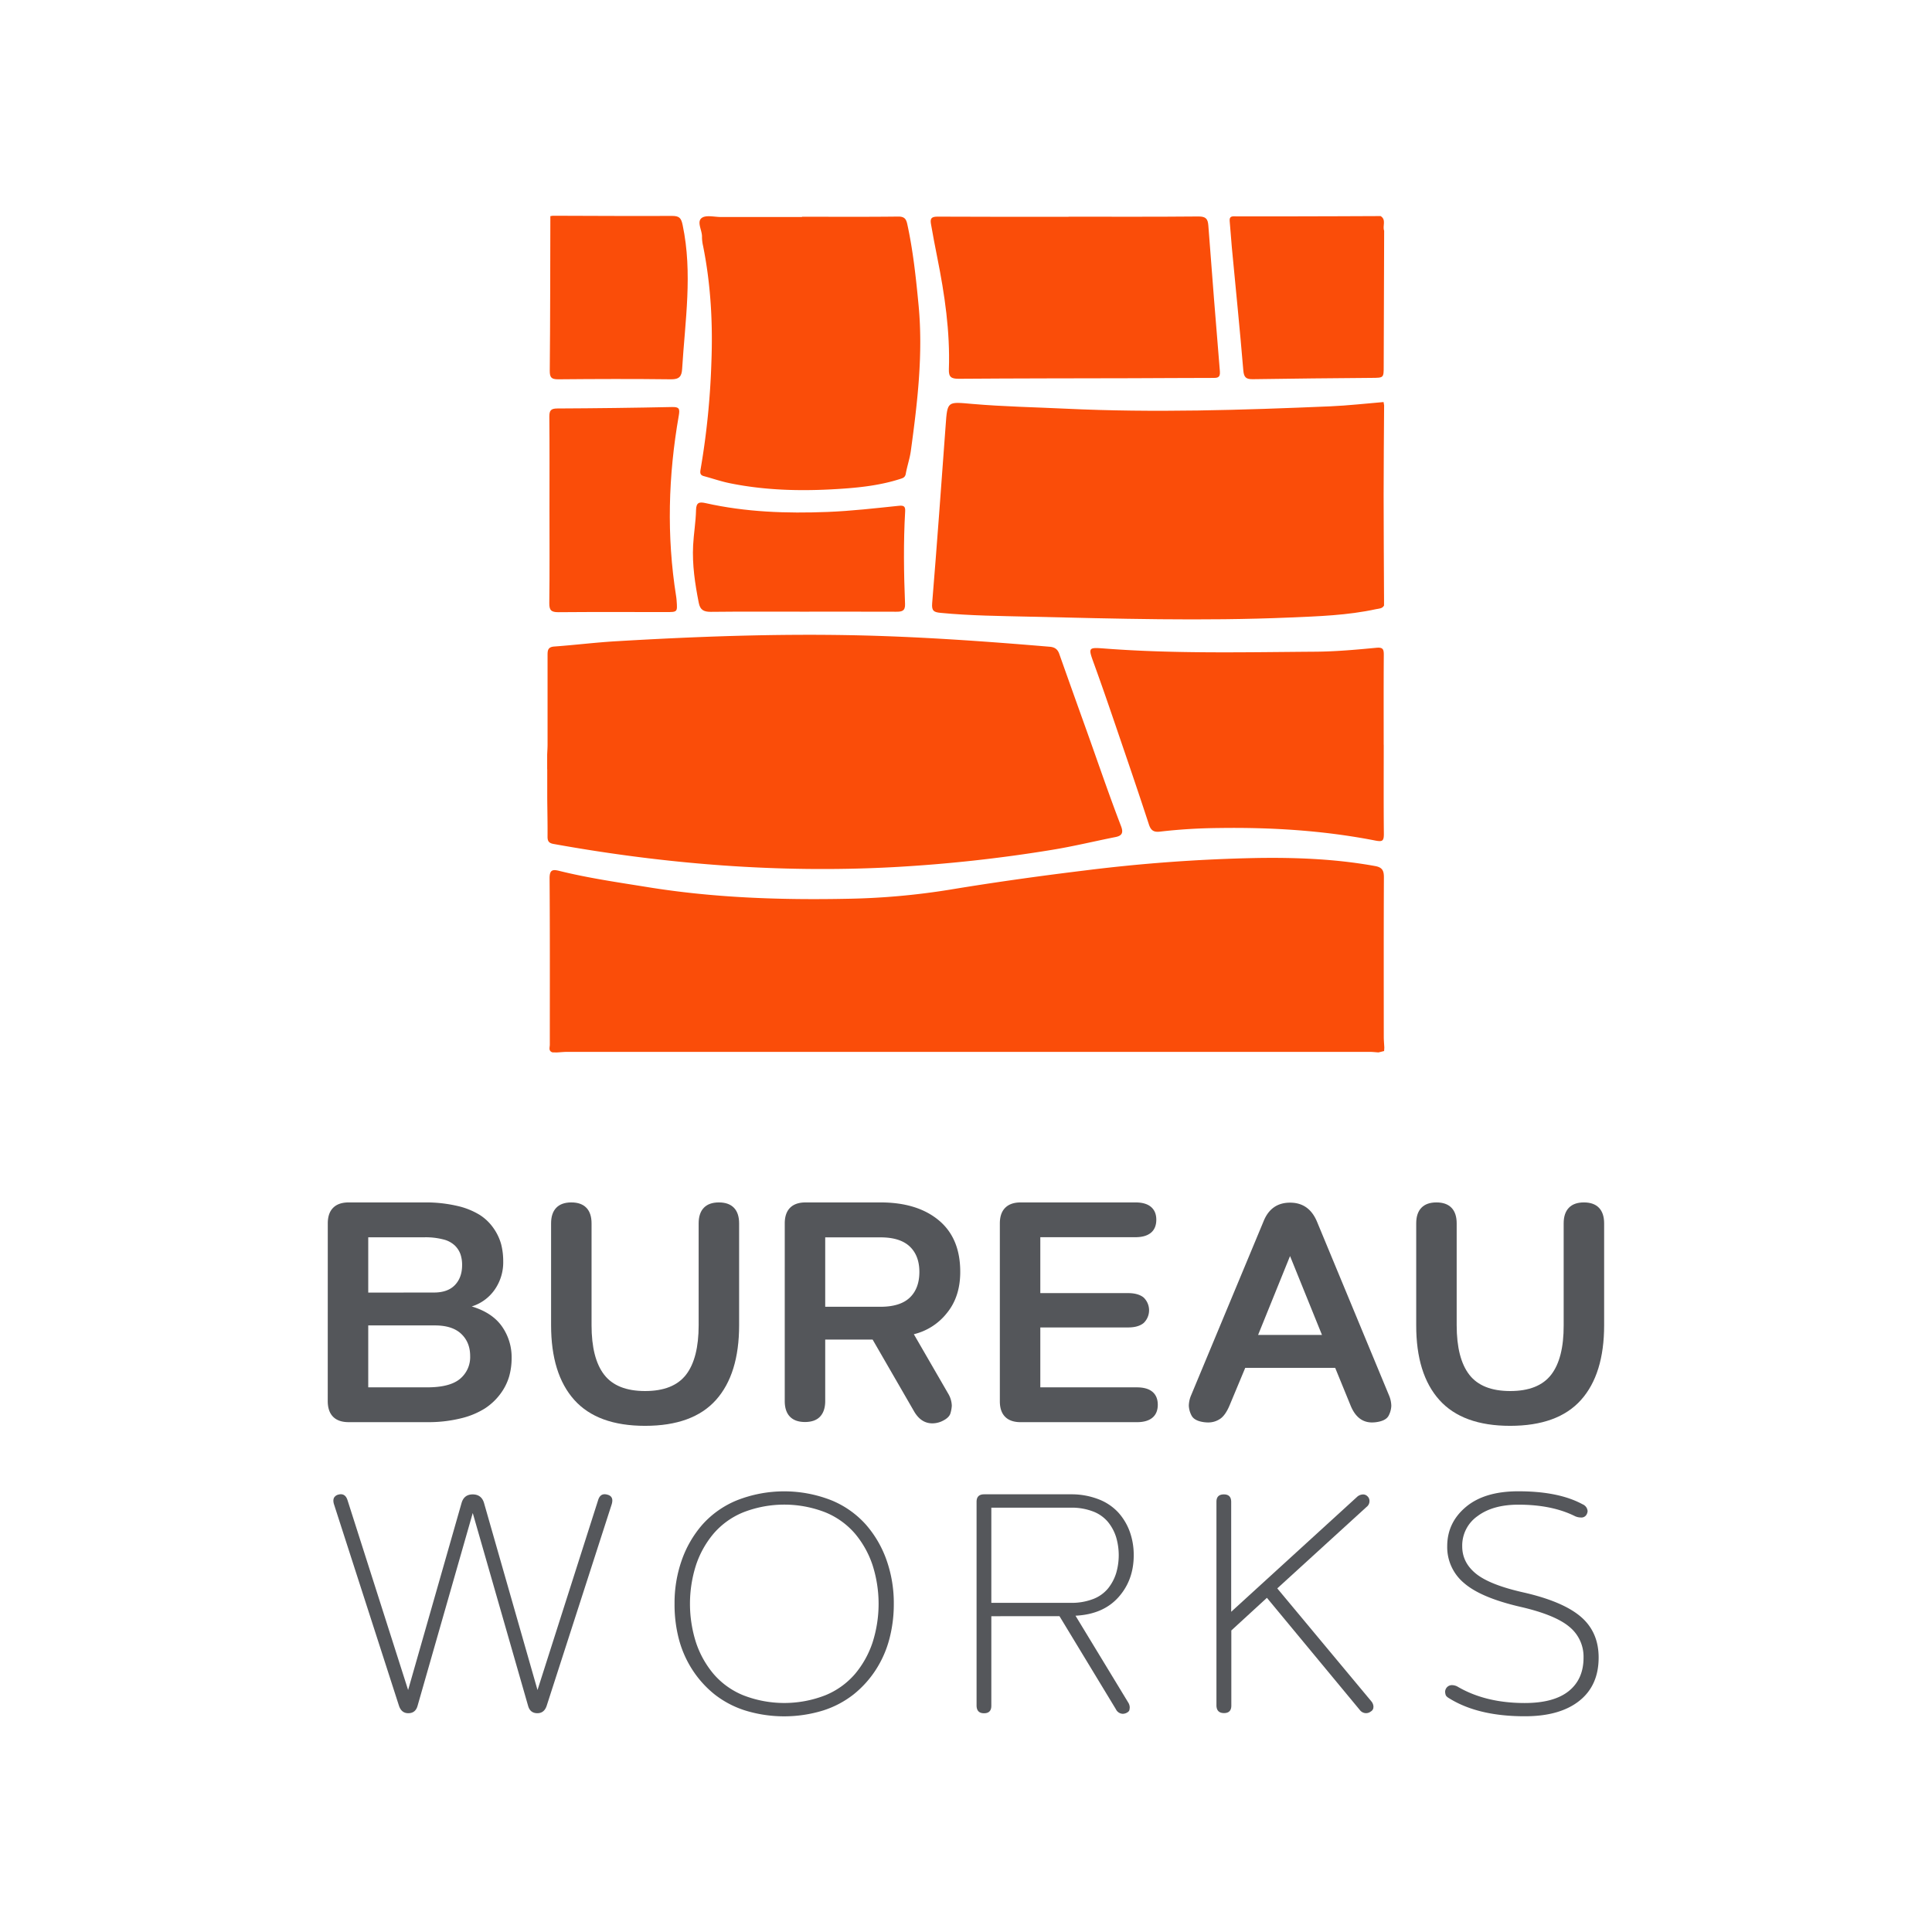 <svg id="Camada_1" data-name="Camada 1" xmlns="http://www.w3.org/2000/svg" viewBox="0 0 1080 1080"><defs><style>.cls-1{fill:#54565a;}.cls-2{fill:#55575b;}.cls-3{fill:#fa4d09;}</style></defs><path class="cls-1" d="M183.23,683.9q0-5.74,3-8.74t8.68-3h42.43a77.1,77.1,0,0,1,18.11,1.92,41.47,41.47,0,0,1,12.72,5.06,27.21,27.21,0,0,1,7.82,7.58,29,29,0,0,1,4.17,8.86,38.06,38.06,0,0,1,1.14,9.55,26.7,26.7,0,0,1-4.8,15.85,24.44,24.44,0,0,1-12.8,9.33q11.4,3.43,16.84,11.09A29.94,29.94,0,0,1,286,759.19a37.71,37.71,0,0,1-1.4,10.32,30.8,30.8,0,0,1-4.89,9.68,33.46,33.46,0,0,1-8.72,8.18,44.79,44.79,0,0,1-13.48,5.52,75.59,75.59,0,0,1-18.62,2.1h-44q-5.7,0-8.68-3t-3-8.73Zm59.35,38.63q7.74,0,11.74-4.2t4-11.13a18.51,18.51,0,0,0-.89-6,13,13,0,0,0-3.1-4.88,14.25,14.25,0,0,0-6.51-3.47,39.5,39.5,0,0,0-10.5-1.2H205.85v30.92Zm-3.74,53q12.67,0,18.33-4.76a15.77,15.77,0,0,0,5.65-12.72c0-5.14-1.67-9.27-5-12.42s-8.24-4.71-14.71-4.71H205.85v34.61Z"/><path class="cls-1" d="M308.06,740.77V683.9q0-5.74,2.89-8.74t8.42-3c3.69,0,6.49,1,8.42,3s2.89,4.91,2.89,8.74v56.87q0,18.59,7.06,27.71t22.87,9.12q15.83,0,22.88-9.12t7.06-27.71V683.9q0-5.74,2.89-8.74t8.42-3q5.52,0,8.42,3c1.92,2,2.89,4.91,2.89,8.74v56.87q0,27.33-12.93,41.8t-39.63,14.48q-26.61,0-39.58-14.48T308.06,740.77Z"/><path class="cls-1" d="M441.65,675.16q3-3,8.68-3h41.84q20.58,0,32.61,10t12,28.86q0,13.88-7.48,23a33.53,33.53,0,0,1-18.46,11.82l19.22,33.23a13.84,13.84,0,0,1,2,6.77,18.42,18.42,0,0,1-.72,4.07q-.72,2.79-5.23,4.75a13.05,13.05,0,0,1-4.93,1q-6.46,0-10.38-7l-23-39.83H461.3v34.35c0,3.82-1,6.73-2.89,8.73s-4.74,3-8.42,3-6.49-1-8.42-3-2.89-4.91-2.89-8.73V683.9Q438.68,678.16,441.65,675.16Zm19.65,16.53v38.8h30.87q11,0,16.37-5.09t5.4-14.35q0-9.16-5.4-14.26t-16.37-5.1Z"/><path class="cls-1" d="M558.92,783.26V683.9q0-5.74,3-8.74t8.67-3h64.12c3.8,0,6.69.82,8.67,2.48s3,4.05,3,7.19-1,5.63-3,7.28-4.87,2.49-8.67,2.49H581.54v31.26h49.07c3.79,0,6.7.83,8.71,2.48a9.88,9.88,0,0,1,0,14.22c-2,1.66-4.92,2.49-8.71,2.49H581.54v33.49h54q5.7,0,8.67,2.48t3,7.2q0,4.78-3,7.28T635.54,795h-65q-5.7,0-8.67-3T558.92,783.26Z"/><path class="cls-1" d="M665.9,779.83l40.39-97q4.17-10.54,14.88-10.54,10.55,0,15,10.54l40.22,97a15.79,15.79,0,0,1,1.36,6.08,13,13,0,0,1-1.4,5.27c-.94,2-3.27,3.3-7,3.81a18.62,18.62,0,0,1-2.38.17q-8.16,0-12-9.51l-8.59-21H696.09l-8.76,21q-2.39,5.65-5.4,7.58a11.73,11.73,0,0,1-6.42,1.93A19.86,19.86,0,0,1,673,795c-3.69-.51-6-1.8-7-3.86a12.94,12.94,0,0,1-1.44-5.31A15.61,15.61,0,0,1,665.9,779.83ZM739,746.25l-17.86-44.11-17.86,44.11Z"/><path class="cls-1" d="M791.67,740.77V683.9q0-5.74,2.89-8.74c1.93-2,4.73-3,8.42-3s6.49,1,8.42,3,2.89,4.91,2.89,8.74v56.87q0,18.59,7.06,27.71t22.87,9.12q15.82,0,22.88-9.12t7-27.71V683.9q0-5.74,2.9-8.74c1.92-2,4.73-3,8.41-3s6.5,1,8.42,3,2.89,4.91,2.89,8.74v56.87q0,27.33-12.92,41.8t-39.63,14.48q-26.61,0-39.58-14.48T791.67,740.77Z"/><path class="cls-2" d="M186.71,837.25a3.84,3.84,0,0,1,2.6-1.79,4.72,4.72,0,0,1,1.22-.17q2.68,0,3.74,3.33l33.87,106.11L258,840.24c.92-3.24,3-4.86,6.25-4.86s5.41,1.62,6.34,4.86l29.88,104.49,33.87-106.11q1-3.33,3.65-3.33a5.67,5.67,0,0,1,1.3.17q3,.69,3,3.33a7.73,7.73,0,0,1-.35,2.13L305.61,953.51q-1.38,4.18-5.21,4.18-4.08,0-5.21-4.18L264.27,845.78,233.44,953.51c-.76,2.79-2.49,4.18-5.21,4.18q-3.82,0-5.21-4.18L186.71,840.92a6.94,6.94,0,0,1-.35-2A4,4,0,0,1,186.71,837.25Z"/><path class="cls-2" d="M377.08,896.53a71.72,71.72,0,0,1,4-24.3,60.71,60.71,0,0,1,11.59-20A52.43,52.43,0,0,1,412,838.66a72.12,72.12,0,0,1,52.72,0,52.39,52.39,0,0,1,19.32,13.61,60.74,60.74,0,0,1,11.6,20,72,72,0,0,1,4,24.3,76,76,0,0,1-2.52,19.79,59.61,59.61,0,0,1-7.64,17.23,57.67,57.67,0,0,1-12.34,13.61,54.08,54.08,0,0,1-17.11,9,74.22,74.22,0,0,1-43.38,0,54,54,0,0,1-17.16-9,57.84,57.84,0,0,1-12.33-13.61,59.34,59.34,0,0,1-7.64-17.23A76,76,0,0,1,377.08,896.53Zm12,21.67a53.47,53.47,0,0,0,9.82,17.57,43.5,43.5,0,0,0,16.59,11.9,63.15,63.15,0,0,0,45.86,0,43.66,43.66,0,0,0,16.59-11.9,53.63,53.63,0,0,0,9.81-17.57,70.92,70.92,0,0,0,0-43.33,53.63,53.63,0,0,0-9.81-17.57,43.66,43.66,0,0,0-16.59-11.9,63.15,63.15,0,0,0-45.86,0,43.5,43.5,0,0,0-16.59,11.9,53.47,53.47,0,0,0-9.82,17.57,71.12,71.12,0,0,0,0,43.33Z"/><path class="cls-2" d="M545.91,953.51v-114c0-2.79,1.41-4.18,4.25-4.18h48.47A41.75,41.75,0,0,1,614,838.06a29.21,29.21,0,0,1,11.08,7.38,32.55,32.55,0,0,1,6.47,10.79,38.5,38.5,0,0,1,2.21,13.18q0,13.9-8.55,23.46t-24,10.32l29.53,48.62a5.34,5.34,0,0,1,.79,2.64,9,9,0,0,1-.18,1.41c-.11.65-.72,1.23-1.82,1.75a5,5,0,0,1-1.83.42,4.42,4.42,0,0,1-3.91-2.56l-31.52-52H554.16v50.07q0,4.18-4.08,4.18T545.91,953.51ZM598.63,896A33.22,33.22,0,0,0,611,893.89a20,20,0,0,0,8.39-5.93,26,26,0,0,0,4.51-8.44,35.54,35.54,0,0,0,0-20.3,25.47,25.47,0,0,0-4.51-8.4,20.09,20.09,0,0,0-8.34-5.89,33.19,33.19,0,0,0-12.42-2.13H554.16V896Z"/><path class="cls-2" d="M684.16,835.38q4.08,0,4.08,4.18V901l70.27-64.14a5.1,5.1,0,0,1,3.39-1.45,3.32,3.32,0,0,1,2.43.94,3.51,3.51,0,0,1,1.21,2.85,4,4,0,0,1-1.65,3.2L714,887.92l52.64,63.2a5,5,0,0,1,1.13,2.82q0,.16-.09,1a2.84,2.84,0,0,1-1.39,1.79,4.28,4.28,0,0,1-2.69.94,4.39,4.39,0,0,1-3.39-1.7l-52-62.78-19.89,18.25v42q0,4.18-4.08,4.18T680,953.51v-114Q680,835.38,684.16,835.38Z"/><path class="cls-2" d="M808.52,943.62a3.74,3.74,0,0,1,3.13-1.62,6.73,6.73,0,0,1,3,.76Q830.32,952,852.3,952q16.32,0,24.62-6.66t8.29-18.76a21.48,21.48,0,0,0-7.94-17.19q-7.95-6.69-27.23-11.13-22.24-5.12-31.66-13.35A26.13,26.13,0,0,1,809,864.38q0-13.23,10.46-22t29.4-8.74q22.41,0,35.79,7.25A4.66,4.66,0,0,1,887,843a4.77,4.77,0,0,1,.48,1.7,4.38,4.38,0,0,1-.82,2.31,3.3,3.3,0,0,1-3,1.28,8.11,8.11,0,0,1-3.13-.69q-12.93-6.48-31.7-6.48-14.33,0-22.88,6.4a20.06,20.06,0,0,0-8.56,16.89q0,9,7.6,15.22t26.19,10.45q22.23,5,32.35,13.56t10.12,22.95q0,15.69-10.9,24.27T852.3,959.4q-26,0-42.13-10c-1.21-.68-1.91-1.38-2.08-2.09a7,7,0,0,1-.26-1.58A3.75,3.75,0,0,1,808.52,943.62Z"/><path class="cls-3" d="M773.68,587.55l-3.1.76c-1.68-.11-3.36-.31-5-.31q-224.13,0-448.26,0c-2,0-4,.21-6.06.33l-2.45-.05c-2.34-.79-1.46-2.74-1.46-4.29,0-31,.1-62-.13-93,0-4.63,1.56-5.12,5.3-4.19,16.1,4,32.48,6.37,48.84,9,37.28,6.1,74.76,7.37,112.4,6.62a399.69,399.69,0,0,0,57.1-5.07c25-4.14,50.19-7.66,75.38-10.73a912.06,912.06,0,0,1,96.71-7c22-.33,44,.56,65.76,4.51,4.15.75,4.92,2.69,4.9,6.49-.14,29.64-.08,59.29-.07,88.93,0,2,.2,4,.3,6.06l-.11,1.87Z"/><path class="cls-3" d="M305.87,430.05v-8.12c.08-1.86.21-3.72.22-5.58q0-24.92,0-49.83c0-2.74,0-4.84,3.75-5.11,11.83-.85,23.61-2.35,35.44-3,43.3-2.55,86.59-4.15,130-3.34,37.3.7,74.43,3.34,111.57,6.47,2.69.23,4.35,1.35,5.26,3.92q7.18,20.28,14.45,40.54c6.69,18.6,13,37.34,20.1,55.79,1.33,3.45.78,5.35-3,6.11-11.78,2.34-23.47,5.19-35.32,7.13A824.73,824.73,0,0,1,499,484.76c-63.7,3.37-126.91-1.68-189.65-13-2.55-.46-3.29-1.61-3.27-4.07.06-7.11-.1-14.23-.17-21.34V430.05Z"/><path class="cls-3" d="M773.68,338.51c-1,1.75-2.75,1.67-4.4,2-16,3.49-32.21,4-48.45,4.69-48.45,2.06-96.88.64-145.31-.48-16.58-.39-33.19-.52-49.73-2.13-3.64-.36-5.07-1-4.71-5.33,2.72-33.06,5.1-66.15,7.53-99.23,1-14.05.91-13.44,15-12.23,17.36,1.5,34.81,1.83,52.23,2.66,49.29,2.35,98.56.77,147.81-1.32,9.94-.42,19.86-1.58,29.78-2.39l.3,1.85c-.1,16.71-.27,33.42-.27,50.13,0,19.58.15,39.16.23,58.74Z"/><path class="cls-3" d="M773.75,129q-.13,37.84-.25,75.69c0,6.54,0,6.49-6.52,6.55-22.18.2-44.37.36-66.55.73-3.86.07-5.08-.95-5.42-5-1.91-22.92-4.25-45.81-6.41-68.72-.46-4.88-.73-9.78-1.2-14.66-.3-3.07,1.78-2.64,3.62-2.64,11,0,22,0,33,0,15.92,0,31.84-.11,47.76-.16C775.13,122.87,772.7,126.35,773.75,129Z"/><path class="cls-3" d="M309,120.6c22.2.06,44.41.21,66.61.1,4,0,5.17,1,6,5.15,5.66,26.89,1.34,53.65-.3,80.46-.25,4.08-1.62,5.77-6.16,5.72-21-.26-42-.19-63.06,0-3.71,0-4.81-.86-4.77-4.79.27-28.8.25-57.61.33-86.42Z"/><path class="cls-3" d="M773.69,587.54l.44.46-.45-.45Z"/><path class="cls-3" d="M448.33,121.16c18,0,35.93.12,53.9-.1,3.46,0,4.34,1.49,4.95,4.25,3.25,14.9,4.85,30,6.3,45.18,2.62,27.4-.61,54.44-4.3,81.47-.59,4.34-2.08,8.56-2.85,12.89-.39,2.23-1.89,2.47-3.51,3-9.92,3.16-20.23,4.47-30.47,5.23-21.49,1.57-43,1.38-64.27-2.94-5-1-9.78-2.69-14.68-4-2.39-.64-2-2.35-1.73-4a432.78,432.78,0,0,0,6-59.56c.85-21.89-.33-43.67-4.67-65.22a22.48,22.48,0,0,1-.58-5c.1-3.64-3.06-8.32-.17-10.51,2.38-1.81,7.13-.53,10.83-.54q22.64,0,45.26,0Z"/><path class="cls-3" d="M773.52,416.32c0,16.6-.1,33.2.07,49.8,0,3.94-.72,4.55-4.77,3.76-29.18-5.7-58.71-7.48-88.41-7a303.9,303.9,0,0,0-31.92,2c-3.58.44-5.16-.7-6.24-4-4.77-14.61-9.7-29.16-14.67-43.69-5.18-15.18-10.31-30.37-15.77-45.44-3.62-10-3.86-9.94,6.23-9.18,39.07,2.95,78.21,2,117.32,1.73,11.32-.08,22.66-1.11,33.94-2.18,3.68-.35,4.27.69,4.25,3.92-.12,16.77-.06,33.54-.06,50.31Z"/><path class="cls-3" d="M597.33,121.13c24.23,0,48.46.11,72.68-.12,4.11,0,5.18,1.37,5.46,5.07q3.06,40.77,6.45,81.51c.32,3.86-1.7,3.66-4.23,3.67-14.91,0-29.82.13-44.73.17-32.36.08-64.72.07-97.08.31-4.16,0-5.6-1-5.45-5.31.72-21.09-2.34-41.8-6.48-62.43-1.25-6.26-2.46-12.58-3.55-18.9-.54-3.15.47-4,3.73-4,24.4.15,48.8.08,73.2.08Z"/><path class="cls-3" d="M307.16,284.78c0-17.28.09-34.56-.08-51.84,0-3.49.85-4.58,4.49-4.6q32-.14,64-.81c4.07-.09,4.56.86,3.87,4.8-5.88,33.57-6.86,67.26-1.48,101,.14.83.22,1.68.28,2.52.47,6.37.47,6.31-6.11,6.3-20,0-40-.11-60,.07-4,0-5.12-1.08-5.07-5.12.23-17.44.1-34.89.1-52.34Z"/><path class="cls-3" d="M448.65,341.93c-17.1,0-34.21-.1-51.32.09-3.87,0-5.92-1-6.71-5-2.11-10.64-3.72-21.34-3.16-32.21.35-6.59,1.5-13.14,1.63-19.72.09-4.4,2-4.58,5.36-3.84,22.46,5.05,45.29,5.83,68.15,4.93,13.33-.52,26.62-2.07,39.9-3.44,2.94-.31,3.64.53,3.49,3.14-1,17.25-.75,34.51-.06,51.76.16,3.94-1.79,4.34-4.94,4.32C483.54,341.89,466.1,341.93,448.65,341.93Z"/></svg>